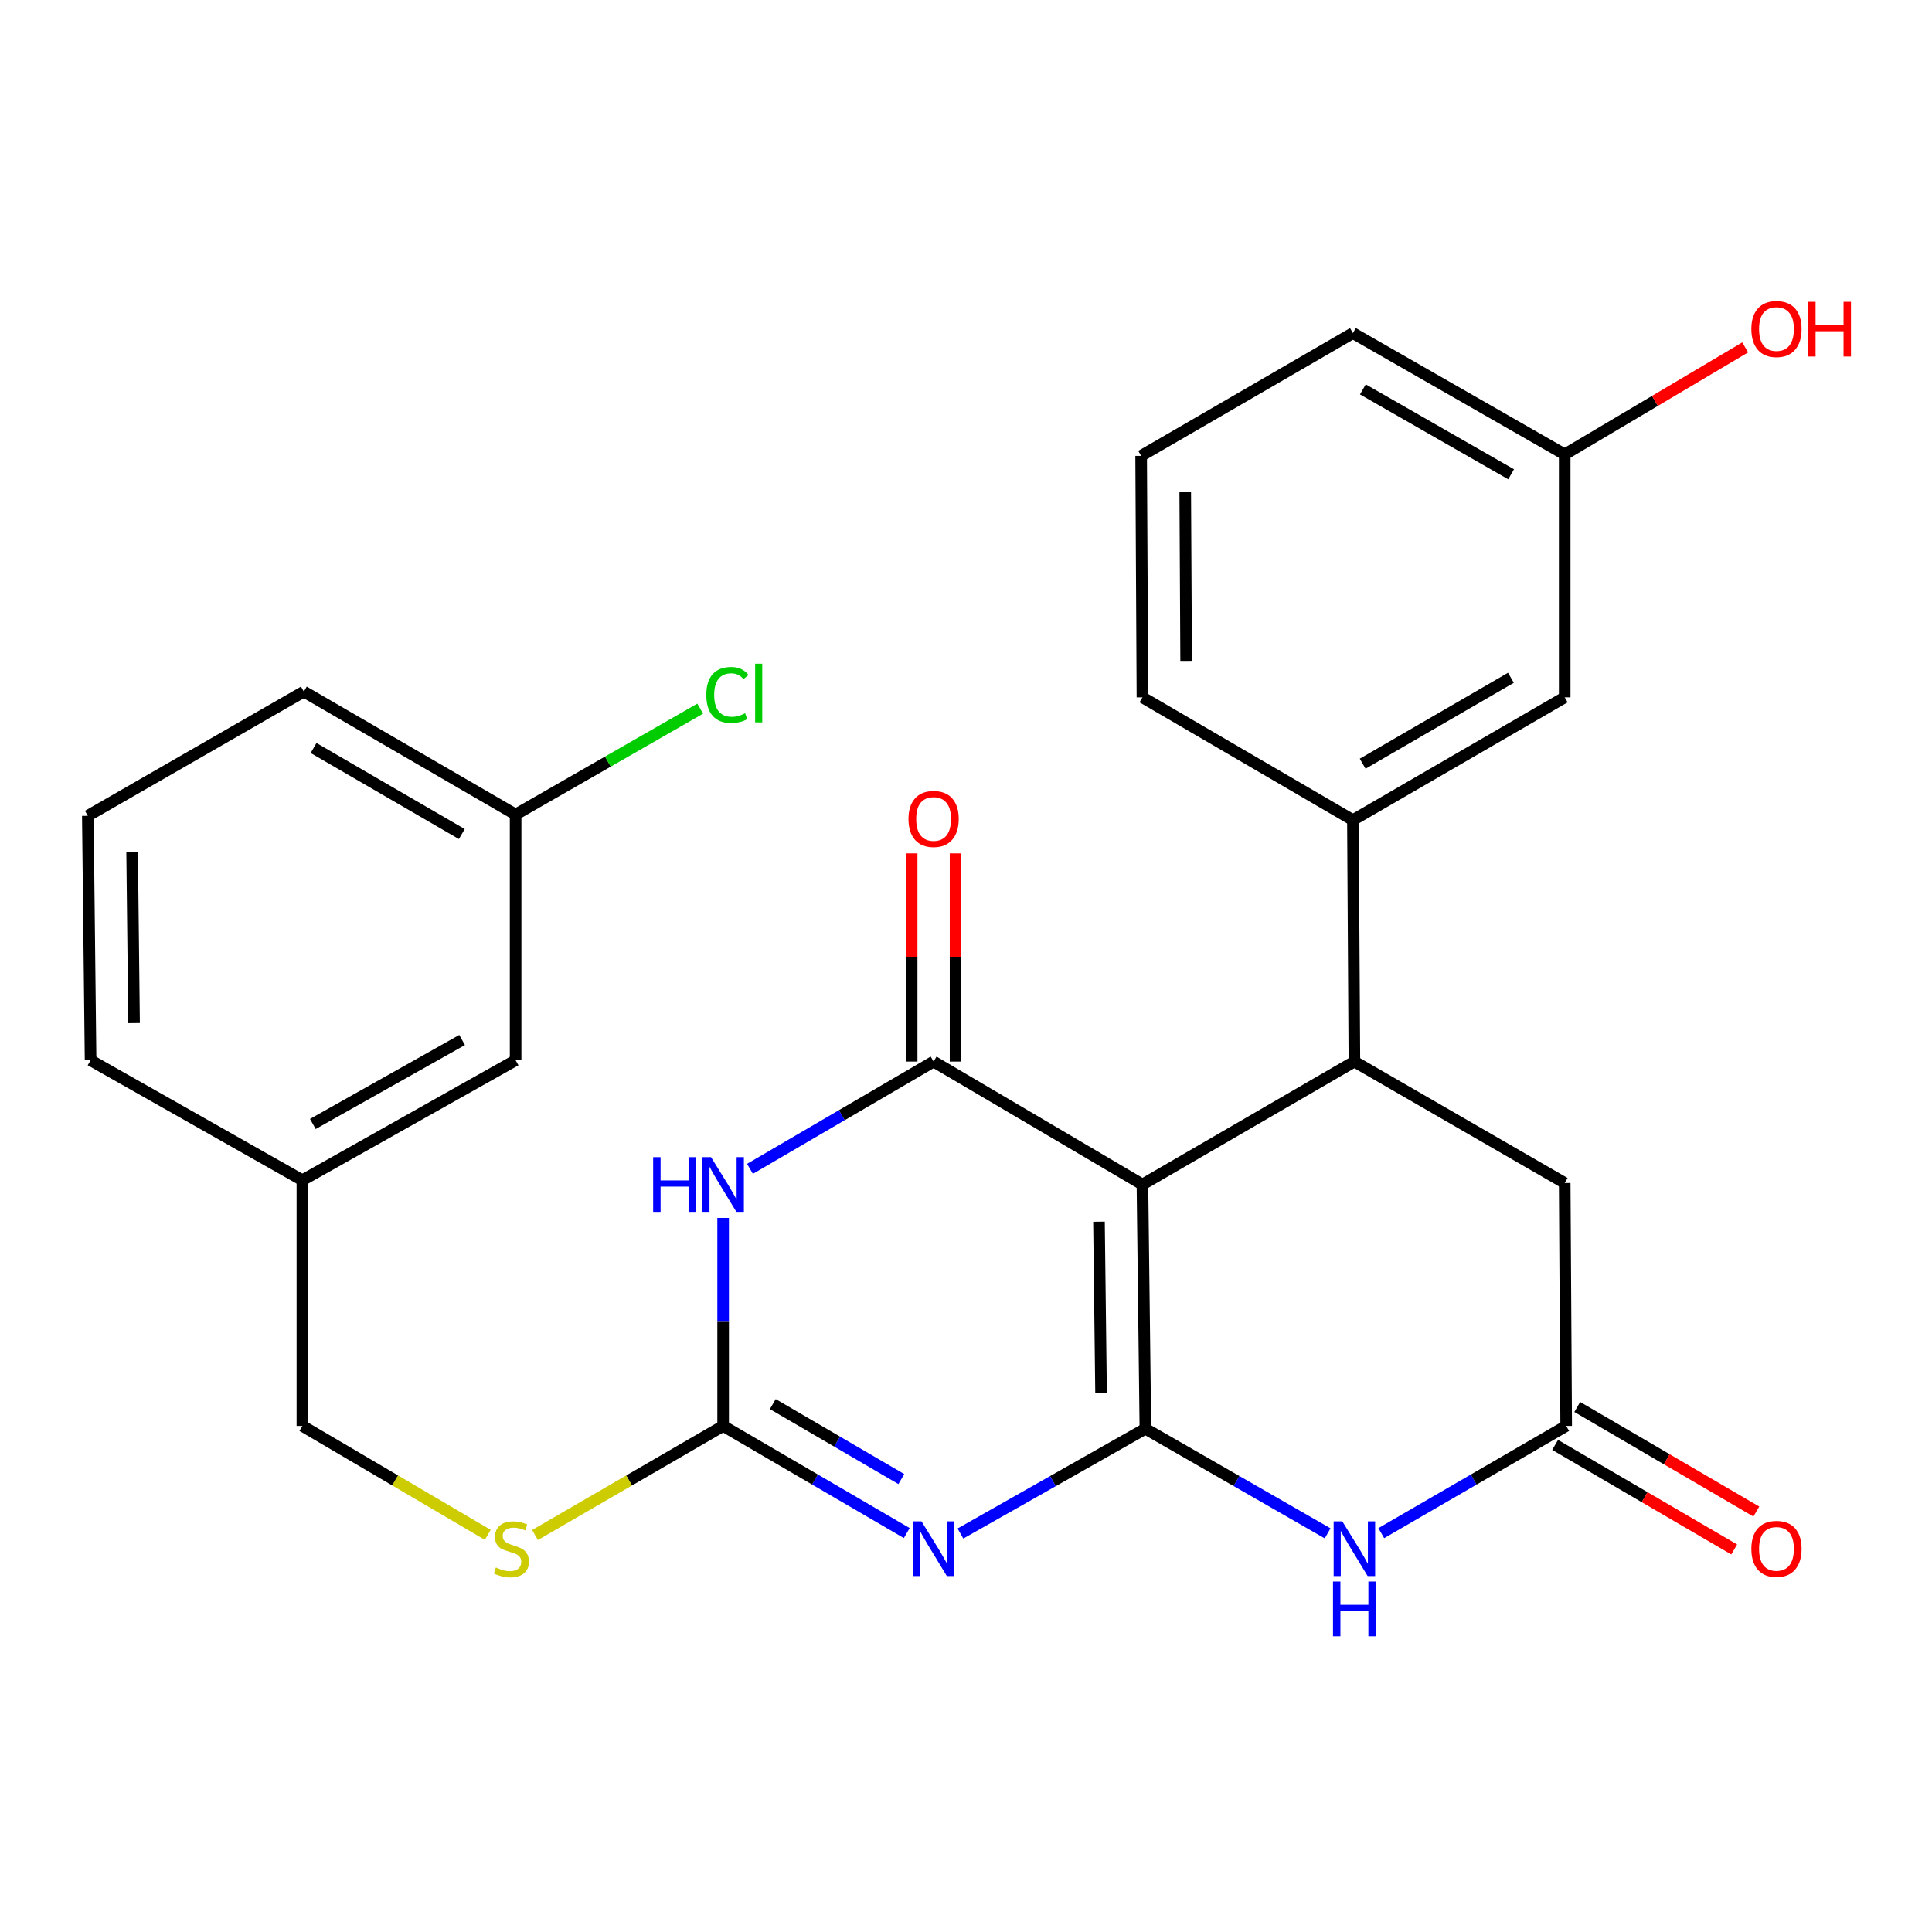 <?xml version='1.0' encoding='iso-8859-1'?>
<svg version='1.1' baseProfile='full'
              xmlns='http://www.w3.org/2000/svg'
                      xmlns:rdkit='http://www.rdkit.org/xml'
                      xmlns:xlink='http://www.w3.org/1999/xlink'
                  xml:space='preserve'
width='1000px' height='1000px' viewBox='0 0 1000 1000'>
<!-- END OF HEADER -->
<rect style='opacity:1.0;fill:#FFFFFF;stroke:none' width='1000' height='1000' x='0' y='0'> </rect>
<path class='bond-0' d='M 592.852,739.503 L 591.325,613.106' style='fill:none;fill-rule:evenodd;stroke:#000000;stroke-width:6px;stroke-linecap:butt;stroke-linejoin:miter;stroke-opacity:1' />
<path class='bond-0' d='M 569.903,720.818 L 568.833,632.34' style='fill:none;fill-rule:evenodd;stroke:#000000;stroke-width:6px;stroke-linecap:butt;stroke-linejoin:miter;stroke-opacity:1' />
<path class='bond-1' d='M 592.852,739.503 L 544.986,766.622' style='fill:none;fill-rule:evenodd;stroke:#000000;stroke-width:6px;stroke-linecap:butt;stroke-linejoin:miter;stroke-opacity:1' />
<path class='bond-1' d='M 544.986,766.622 L 497.121,793.741' style='fill:none;fill-rule:evenodd;stroke:#0000FF;stroke-width:6px;stroke-linecap:butt;stroke-linejoin:miter;stroke-opacity:1' />
<path class='bond-5' d='M 592.852,739.503 L 640.014,766.579' style='fill:none;fill-rule:evenodd;stroke:#000000;stroke-width:6px;stroke-linecap:butt;stroke-linejoin:miter;stroke-opacity:1' />
<path class='bond-5' d='M 640.014,766.579 L 687.175,793.654' style='fill:none;fill-rule:evenodd;stroke:#0000FF;stroke-width:6px;stroke-linecap:butt;stroke-linejoin:miter;stroke-opacity:1' />
<path class='bond-2' d='M 591.325,613.106 L 483.231,549.459' style='fill:none;fill-rule:evenodd;stroke:#000000;stroke-width:6px;stroke-linecap:butt;stroke-linejoin:miter;stroke-opacity:1' />
<path class='bond-6' d='M 591.325,613.106 L 701.034,549.459' style='fill:none;fill-rule:evenodd;stroke:#000000;stroke-width:6px;stroke-linecap:butt;stroke-linejoin:miter;stroke-opacity:1' />
<path class='bond-4' d='M 469.338,793.506 L 421.815,765.785' style='fill:none;fill-rule:evenodd;stroke:#0000FF;stroke-width:6px;stroke-linecap:butt;stroke-linejoin:miter;stroke-opacity:1' />
<path class='bond-4' d='M 421.815,765.785 L 374.292,738.064' style='fill:none;fill-rule:evenodd;stroke:#000000;stroke-width:6px;stroke-linecap:butt;stroke-linejoin:miter;stroke-opacity:1' />
<path class='bond-4' d='M 466.53,765.563 L 433.264,746.158' style='fill:none;fill-rule:evenodd;stroke:#0000FF;stroke-width:6px;stroke-linecap:butt;stroke-linejoin:miter;stroke-opacity:1' />
<path class='bond-4' d='M 433.264,746.158 L 399.997,726.754' style='fill:none;fill-rule:evenodd;stroke:#000000;stroke-width:6px;stroke-linecap:butt;stroke-linejoin:miter;stroke-opacity:1' />
<path class='bond-11' d='M 494.592,549.459 L 494.592,495.584' style='fill:none;fill-rule:evenodd;stroke:#000000;stroke-width:6px;stroke-linecap:butt;stroke-linejoin:miter;stroke-opacity:1' />
<path class='bond-11' d='M 494.592,495.584 L 494.592,441.708' style='fill:none;fill-rule:evenodd;stroke:#FF0000;stroke-width:6px;stroke-linecap:butt;stroke-linejoin:miter;stroke-opacity:1' />
<path class='bond-11' d='M 471.87,549.459 L 471.87,495.584' style='fill:none;fill-rule:evenodd;stroke:#000000;stroke-width:6px;stroke-linecap:butt;stroke-linejoin:miter;stroke-opacity:1' />
<path class='bond-11' d='M 471.87,495.584 L 471.87,441.708' style='fill:none;fill-rule:evenodd;stroke:#FF0000;stroke-width:6px;stroke-linecap:butt;stroke-linejoin:miter;stroke-opacity:1' />
<path class='bond-28' d='M 483.231,549.459 L 435.709,577.224' style='fill:none;fill-rule:evenodd;stroke:#000000;stroke-width:6px;stroke-linecap:butt;stroke-linejoin:miter;stroke-opacity:1' />
<path class='bond-28' d='M 435.709,577.224 L 388.186,604.988' style='fill:none;fill-rule:evenodd;stroke:#0000FF;stroke-width:6px;stroke-linecap:butt;stroke-linejoin:miter;stroke-opacity:1' />
<path class='bond-3' d='M 374.292,630.39 L 374.292,684.227' style='fill:none;fill-rule:evenodd;stroke:#0000FF;stroke-width:6px;stroke-linecap:butt;stroke-linejoin:miter;stroke-opacity:1' />
<path class='bond-3' d='M 374.292,684.227 L 374.292,738.064' style='fill:none;fill-rule:evenodd;stroke:#000000;stroke-width:6px;stroke-linecap:butt;stroke-linejoin:miter;stroke-opacity:1' />
<path class='bond-10' d='M 374.292,738.064 L 325.611,766.287' style='fill:none;fill-rule:evenodd;stroke:#000000;stroke-width:6px;stroke-linecap:butt;stroke-linejoin:miter;stroke-opacity:1' />
<path class='bond-10' d='M 325.611,766.287 L 276.931,794.509' style='fill:none;fill-rule:evenodd;stroke:#CCCC00;stroke-width:6px;stroke-linecap:butt;stroke-linejoin:miter;stroke-opacity:1' />
<path class='bond-7' d='M 714.941,793.548 L 762.798,765.806' style='fill:none;fill-rule:evenodd;stroke:#0000FF;stroke-width:6px;stroke-linecap:butt;stroke-linejoin:miter;stroke-opacity:1' />
<path class='bond-7' d='M 762.798,765.806 L 810.655,738.064' style='fill:none;fill-rule:evenodd;stroke:#000000;stroke-width:6px;stroke-linecap:butt;stroke-linejoin:miter;stroke-opacity:1' />
<path class='bond-8' d='M 701.034,549.459 L 700.264,424.488' style='fill:none;fill-rule:evenodd;stroke:#000000;stroke-width:6px;stroke-linecap:butt;stroke-linejoin:miter;stroke-opacity:1' />
<path class='bond-27' d='M 701.034,549.459 L 809.885,612.323' style='fill:none;fill-rule:evenodd;stroke:#000000;stroke-width:6px;stroke-linecap:butt;stroke-linejoin:miter;stroke-opacity:1' />
<path class='bond-9' d='M 810.655,738.064 L 809.885,612.323' style='fill:none;fill-rule:evenodd;stroke:#000000;stroke-width:6px;stroke-linecap:butt;stroke-linejoin:miter;stroke-opacity:1' />
<path class='bond-13' d='M 804.926,747.875 L 851.27,774.933' style='fill:none;fill-rule:evenodd;stroke:#000000;stroke-width:6px;stroke-linecap:butt;stroke-linejoin:miter;stroke-opacity:1' />
<path class='bond-13' d='M 851.27,774.933 L 897.614,801.991' style='fill:none;fill-rule:evenodd;stroke:#FF0000;stroke-width:6px;stroke-linecap:butt;stroke-linejoin:miter;stroke-opacity:1' />
<path class='bond-13' d='M 816.383,728.253 L 862.727,755.311' style='fill:none;fill-rule:evenodd;stroke:#000000;stroke-width:6px;stroke-linecap:butt;stroke-linejoin:miter;stroke-opacity:1' />
<path class='bond-13' d='M 862.727,755.311 L 909.07,782.369' style='fill:none;fill-rule:evenodd;stroke:#FF0000;stroke-width:6px;stroke-linecap:butt;stroke-linejoin:miter;stroke-opacity:1' />
<path class='bond-12' d='M 700.264,424.488 L 809.885,360.943' style='fill:none;fill-rule:evenodd;stroke:#000000;stroke-width:6px;stroke-linecap:butt;stroke-linejoin:miter;stroke-opacity:1' />
<path class='bond-12' d='M 705.311,395.299 L 782.046,350.817' style='fill:none;fill-rule:evenodd;stroke:#000000;stroke-width:6px;stroke-linecap:butt;stroke-linejoin:miter;stroke-opacity:1' />
<path class='bond-21' d='M 700.264,424.488 L 591.325,360.943' style='fill:none;fill-rule:evenodd;stroke:#000000;stroke-width:6px;stroke-linecap:butt;stroke-linejoin:miter;stroke-opacity:1' />
<path class='bond-15' d='M 252.467,794.433 L 204.491,766.249' style='fill:none;fill-rule:evenodd;stroke:#CCCC00;stroke-width:6px;stroke-linecap:butt;stroke-linejoin:miter;stroke-opacity:1' />
<path class='bond-15' d='M 204.491,766.249 L 156.514,738.064' style='fill:none;fill-rule:evenodd;stroke:#000000;stroke-width:6px;stroke-linecap:butt;stroke-linejoin:miter;stroke-opacity:1' />
<path class='bond-14' d='M 809.885,360.943 L 809.885,235.202' style='fill:none;fill-rule:evenodd;stroke:#000000;stroke-width:6px;stroke-linecap:butt;stroke-linejoin:miter;stroke-opacity:1' />
<path class='bond-20' d='M 809.885,235.202 L 856.596,207.508' style='fill:none;fill-rule:evenodd;stroke:#000000;stroke-width:6px;stroke-linecap:butt;stroke-linejoin:miter;stroke-opacity:1' />
<path class='bond-20' d='M 856.596,207.508 L 903.307,179.813' style='fill:none;fill-rule:evenodd;stroke:#FF0000;stroke-width:6px;stroke-linecap:butt;stroke-linejoin:miter;stroke-opacity:1' />
<path class='bond-29' d='M 809.885,235.202 L 700.264,172.413' style='fill:none;fill-rule:evenodd;stroke:#000000;stroke-width:6px;stroke-linecap:butt;stroke-linejoin:miter;stroke-opacity:1' />
<path class='bond-29' d='M 782.148,245.5 L 705.414,201.548' style='fill:none;fill-rule:evenodd;stroke:#000000;stroke-width:6px;stroke-linecap:butt;stroke-linejoin:miter;stroke-opacity:1' />
<path class='bond-18' d='M 156.514,738.064 L 156.514,610.884' style='fill:none;fill-rule:evenodd;stroke:#000000;stroke-width:6px;stroke-linecap:butt;stroke-linejoin:miter;stroke-opacity:1' />
<path class='bond-16' d='M 266.88,548.778 L 156.514,610.884' style='fill:none;fill-rule:evenodd;stroke:#000000;stroke-width:6px;stroke-linecap:butt;stroke-linejoin:miter;stroke-opacity:1' />
<path class='bond-16' d='M 239.182,538.292 L 161.926,581.766' style='fill:none;fill-rule:evenodd;stroke:#000000;stroke-width:6px;stroke-linecap:butt;stroke-linejoin:miter;stroke-opacity:1' />
<path class='bond-17' d='M 266.88,548.778 L 266.88,421.598' style='fill:none;fill-rule:evenodd;stroke:#000000;stroke-width:6px;stroke-linecap:butt;stroke-linejoin:miter;stroke-opacity:1' />
<path class='bond-19' d='M 266.88,421.598 L 314.651,394.197' style='fill:none;fill-rule:evenodd;stroke:#000000;stroke-width:6px;stroke-linecap:butt;stroke-linejoin:miter;stroke-opacity:1' />
<path class='bond-19' d='M 314.651,394.197 L 362.422,366.797' style='fill:none;fill-rule:evenodd;stroke:#00CC00;stroke-width:6px;stroke-linecap:butt;stroke-linejoin:miter;stroke-opacity:1' />
<path class='bond-30' d='M 266.88,421.598 L 157.272,357.976' style='fill:none;fill-rule:evenodd;stroke:#000000;stroke-width:6px;stroke-linecap:butt;stroke-linejoin:miter;stroke-opacity:1' />
<path class='bond-30' d='M 239.032,431.706 L 162.307,387.171' style='fill:none;fill-rule:evenodd;stroke:#000000;stroke-width:6px;stroke-linecap:butt;stroke-linejoin:miter;stroke-opacity:1' />
<path class='bond-26' d='M 156.514,610.884 L 46.881,548.778' style='fill:none;fill-rule:evenodd;stroke:#000000;stroke-width:6px;stroke-linecap:butt;stroke-linejoin:miter;stroke-opacity:1' />
<path class='bond-22' d='M 591.325,360.943 L 590.655,235.959' style='fill:none;fill-rule:evenodd;stroke:#000000;stroke-width:6px;stroke-linecap:butt;stroke-linejoin:miter;stroke-opacity:1' />
<path class='bond-22' d='M 613.946,342.074 L 613.477,254.585' style='fill:none;fill-rule:evenodd;stroke:#000000;stroke-width:6px;stroke-linecap:butt;stroke-linejoin:miter;stroke-opacity:1' />
<path class='bond-24' d='M 590.655,235.959 L 700.264,172.413' style='fill:none;fill-rule:evenodd;stroke:#000000;stroke-width:6px;stroke-linecap:butt;stroke-linejoin:miter;stroke-opacity:1' />
<path class='bond-23' d='M 45.455,422.267 L 46.881,548.778' style='fill:none;fill-rule:evenodd;stroke:#000000;stroke-width:6px;stroke-linecap:butt;stroke-linejoin:miter;stroke-opacity:1' />
<path class='bond-23' d='M 68.389,440.987 L 69.388,529.545' style='fill:none;fill-rule:evenodd;stroke:#000000;stroke-width:6px;stroke-linecap:butt;stroke-linejoin:miter;stroke-opacity:1' />
<path class='bond-25' d='M 45.455,422.267 L 157.272,357.976' style='fill:none;fill-rule:evenodd;stroke:#000000;stroke-width:6px;stroke-linecap:butt;stroke-linejoin:miter;stroke-opacity:1' />
<path  class='atom-2' d='M 476.971 787.45
L 486.251 802.45
Q 487.171 803.93, 488.651 806.61
Q 490.131 809.29, 490.211 809.45
L 490.211 787.45
L 493.971 787.45
L 493.971 815.77
L 490.091 815.77
L 480.131 799.37
Q 478.971 797.45, 477.731 795.25
Q 476.531 793.05, 476.171 792.37
L 476.171 815.77
L 472.491 815.77
L 472.491 787.45
L 476.971 787.45
' fill='#0000FF'/>
<path  class='atom-4' d='M 338.072 598.946
L 341.912 598.946
L 341.912 610.986
L 356.392 610.986
L 356.392 598.946
L 360.232 598.946
L 360.232 627.266
L 356.392 627.266
L 356.392 614.186
L 341.912 614.186
L 341.912 627.266
L 338.072 627.266
L 338.072 598.946
' fill='#0000FF'/>
<path  class='atom-4' d='M 368.032 598.946
L 377.312 613.946
Q 378.232 615.426, 379.712 618.106
Q 381.192 620.786, 381.272 620.946
L 381.272 598.946
L 385.032 598.946
L 385.032 627.266
L 381.152 627.266
L 371.192 610.866
Q 370.032 608.946, 368.792 606.746
Q 367.592 604.546, 367.232 603.866
L 367.232 627.266
L 363.552 627.266
L 363.552 598.946
L 368.032 598.946
' fill='#0000FF'/>
<path  class='atom-6' d='M 694.774 787.45
L 704.054 802.45
Q 704.974 803.93, 706.454 806.61
Q 707.934 809.29, 708.014 809.45
L 708.014 787.45
L 711.774 787.45
L 711.774 815.77
L 707.894 815.77
L 697.934 799.37
Q 696.774 797.45, 695.534 795.25
Q 694.334 793.05, 693.974 792.37
L 693.974 815.77
L 690.294 815.77
L 690.294 787.45
L 694.774 787.45
' fill='#0000FF'/>
<path  class='atom-6' d='M 689.954 818.602
L 693.794 818.602
L 693.794 830.642
L 708.274 830.642
L 708.274 818.602
L 712.114 818.602
L 712.114 846.922
L 708.274 846.922
L 708.274 833.842
L 693.794 833.842
L 693.794 846.922
L 689.954 846.922
L 689.954 818.602
' fill='#0000FF'/>
<path  class='atom-11' d='M 256.684 811.33
Q 257.004 811.45, 258.324 812.01
Q 259.644 812.57, 261.084 812.93
Q 262.564 813.25, 264.004 813.25
Q 266.684 813.25, 268.244 811.97
Q 269.804 810.65, 269.804 808.37
Q 269.804 806.81, 269.004 805.85
Q 268.244 804.89, 267.044 804.37
Q 265.844 803.85, 263.844 803.25
Q 261.324 802.49, 259.804 801.77
Q 258.324 801.05, 257.244 799.53
Q 256.204 798.01, 256.204 795.45
Q 256.204 791.89, 258.604 789.69
Q 261.044 787.49, 265.844 787.49
Q 269.124 787.49, 272.844 789.05
L 271.924 792.13
Q 268.524 790.73, 265.964 790.73
Q 263.204 790.73, 261.684 791.89
Q 260.164 793.01, 260.204 794.97
Q 260.204 796.49, 260.964 797.41
Q 261.764 798.33, 262.884 798.85
Q 264.044 799.37, 265.964 799.97
Q 268.524 800.77, 270.044 801.57
Q 271.564 802.37, 272.644 804.01
Q 273.764 805.61, 273.764 808.37
Q 273.764 812.29, 271.124 814.41
Q 268.524 816.49, 264.164 816.49
Q 261.644 816.49, 259.724 815.93
Q 257.844 815.41, 255.604 814.49
L 256.684 811.33
' fill='#CCCC00'/>
<path  class='atom-12' d='M 470.231 423.887
Q 470.231 417.087, 473.591 413.287
Q 476.951 409.487, 483.231 409.487
Q 489.511 409.487, 492.871 413.287
Q 496.231 417.087, 496.231 423.887
Q 496.231 430.767, 492.831 434.687
Q 489.431 438.567, 483.231 438.567
Q 476.991 438.567, 473.591 434.687
Q 470.231 430.807, 470.231 423.887
M 483.231 435.367
Q 487.551 435.367, 489.871 432.487
Q 492.231 429.567, 492.231 423.887
Q 492.231 418.327, 489.871 415.527
Q 487.551 412.687, 483.231 412.687
Q 478.911 412.687, 476.551 415.487
Q 474.231 418.287, 474.231 423.887
Q 474.231 429.607, 476.551 432.487
Q 478.911 435.367, 483.231 435.367
' fill='#FF0000'/>
<path  class='atom-14' d='M 906.493 801.69
Q 906.493 794.89, 909.853 791.09
Q 913.213 787.29, 919.493 787.29
Q 925.773 787.29, 929.133 791.09
Q 932.493 794.89, 932.493 801.69
Q 932.493 808.57, 929.093 812.49
Q 925.693 816.37, 919.493 816.37
Q 913.253 816.37, 909.853 812.49
Q 906.493 808.61, 906.493 801.69
M 919.493 813.17
Q 923.813 813.17, 926.133 810.29
Q 928.493 807.37, 928.493 801.69
Q 928.493 796.13, 926.133 793.33
Q 923.813 790.49, 919.493 790.49
Q 915.173 790.49, 912.813 793.29
Q 910.493 796.09, 910.493 801.69
Q 910.493 807.41, 912.813 810.29
Q 915.173 813.17, 919.493 813.17
' fill='#FF0000'/>
<path  class='atom-20' d='M 365.581 359.701
Q 365.581 352.661, 368.861 348.981
Q 372.181 345.261, 378.461 345.261
Q 384.301 345.261, 387.421 349.381
L 384.781 351.541
Q 382.501 348.541, 378.461 348.541
Q 374.181 348.541, 371.901 351.421
Q 369.661 354.261, 369.661 359.701
Q 369.661 365.301, 371.981 368.181
Q 374.341 371.061, 378.901 371.061
Q 382.021 371.061, 385.661 369.181
L 386.781 372.181
Q 385.301 373.141, 383.061 373.701
Q 380.821 374.261, 378.341 374.261
Q 372.181 374.261, 368.861 370.501
Q 365.581 366.741, 365.581 359.701
' fill='#00CC00'/>
<path  class='atom-20' d='M 390.861 343.541
L 394.541 343.541
L 394.541 373.901
L 390.861 373.901
L 390.861 343.541
' fill='#00CC00'/>
<path  class='atom-21' d='M 906.493 170.297
Q 906.493 163.497, 909.853 159.697
Q 913.213 155.897, 919.493 155.897
Q 925.773 155.897, 929.133 159.697
Q 932.493 163.497, 932.493 170.297
Q 932.493 177.177, 929.093 181.097
Q 925.693 184.977, 919.493 184.977
Q 913.253 184.977, 909.853 181.097
Q 906.493 177.217, 906.493 170.297
M 919.493 181.777
Q 923.813 181.777, 926.133 178.897
Q 928.493 175.977, 928.493 170.297
Q 928.493 164.737, 926.133 161.937
Q 923.813 159.097, 919.493 159.097
Q 915.173 159.097, 912.813 161.897
Q 910.493 164.697, 910.493 170.297
Q 910.493 176.017, 912.813 178.897
Q 915.173 181.777, 919.493 181.777
' fill='#FF0000'/>
<path  class='atom-21' d='M 935.893 156.217
L 939.733 156.217
L 939.733 168.257
L 954.213 168.257
L 954.213 156.217
L 958.053 156.217
L 958.053 184.537
L 954.213 184.537
L 954.213 171.457
L 939.733 171.457
L 939.733 184.537
L 935.893 184.537
L 935.893 156.217
' fill='#FF0000'/>
</svg>
